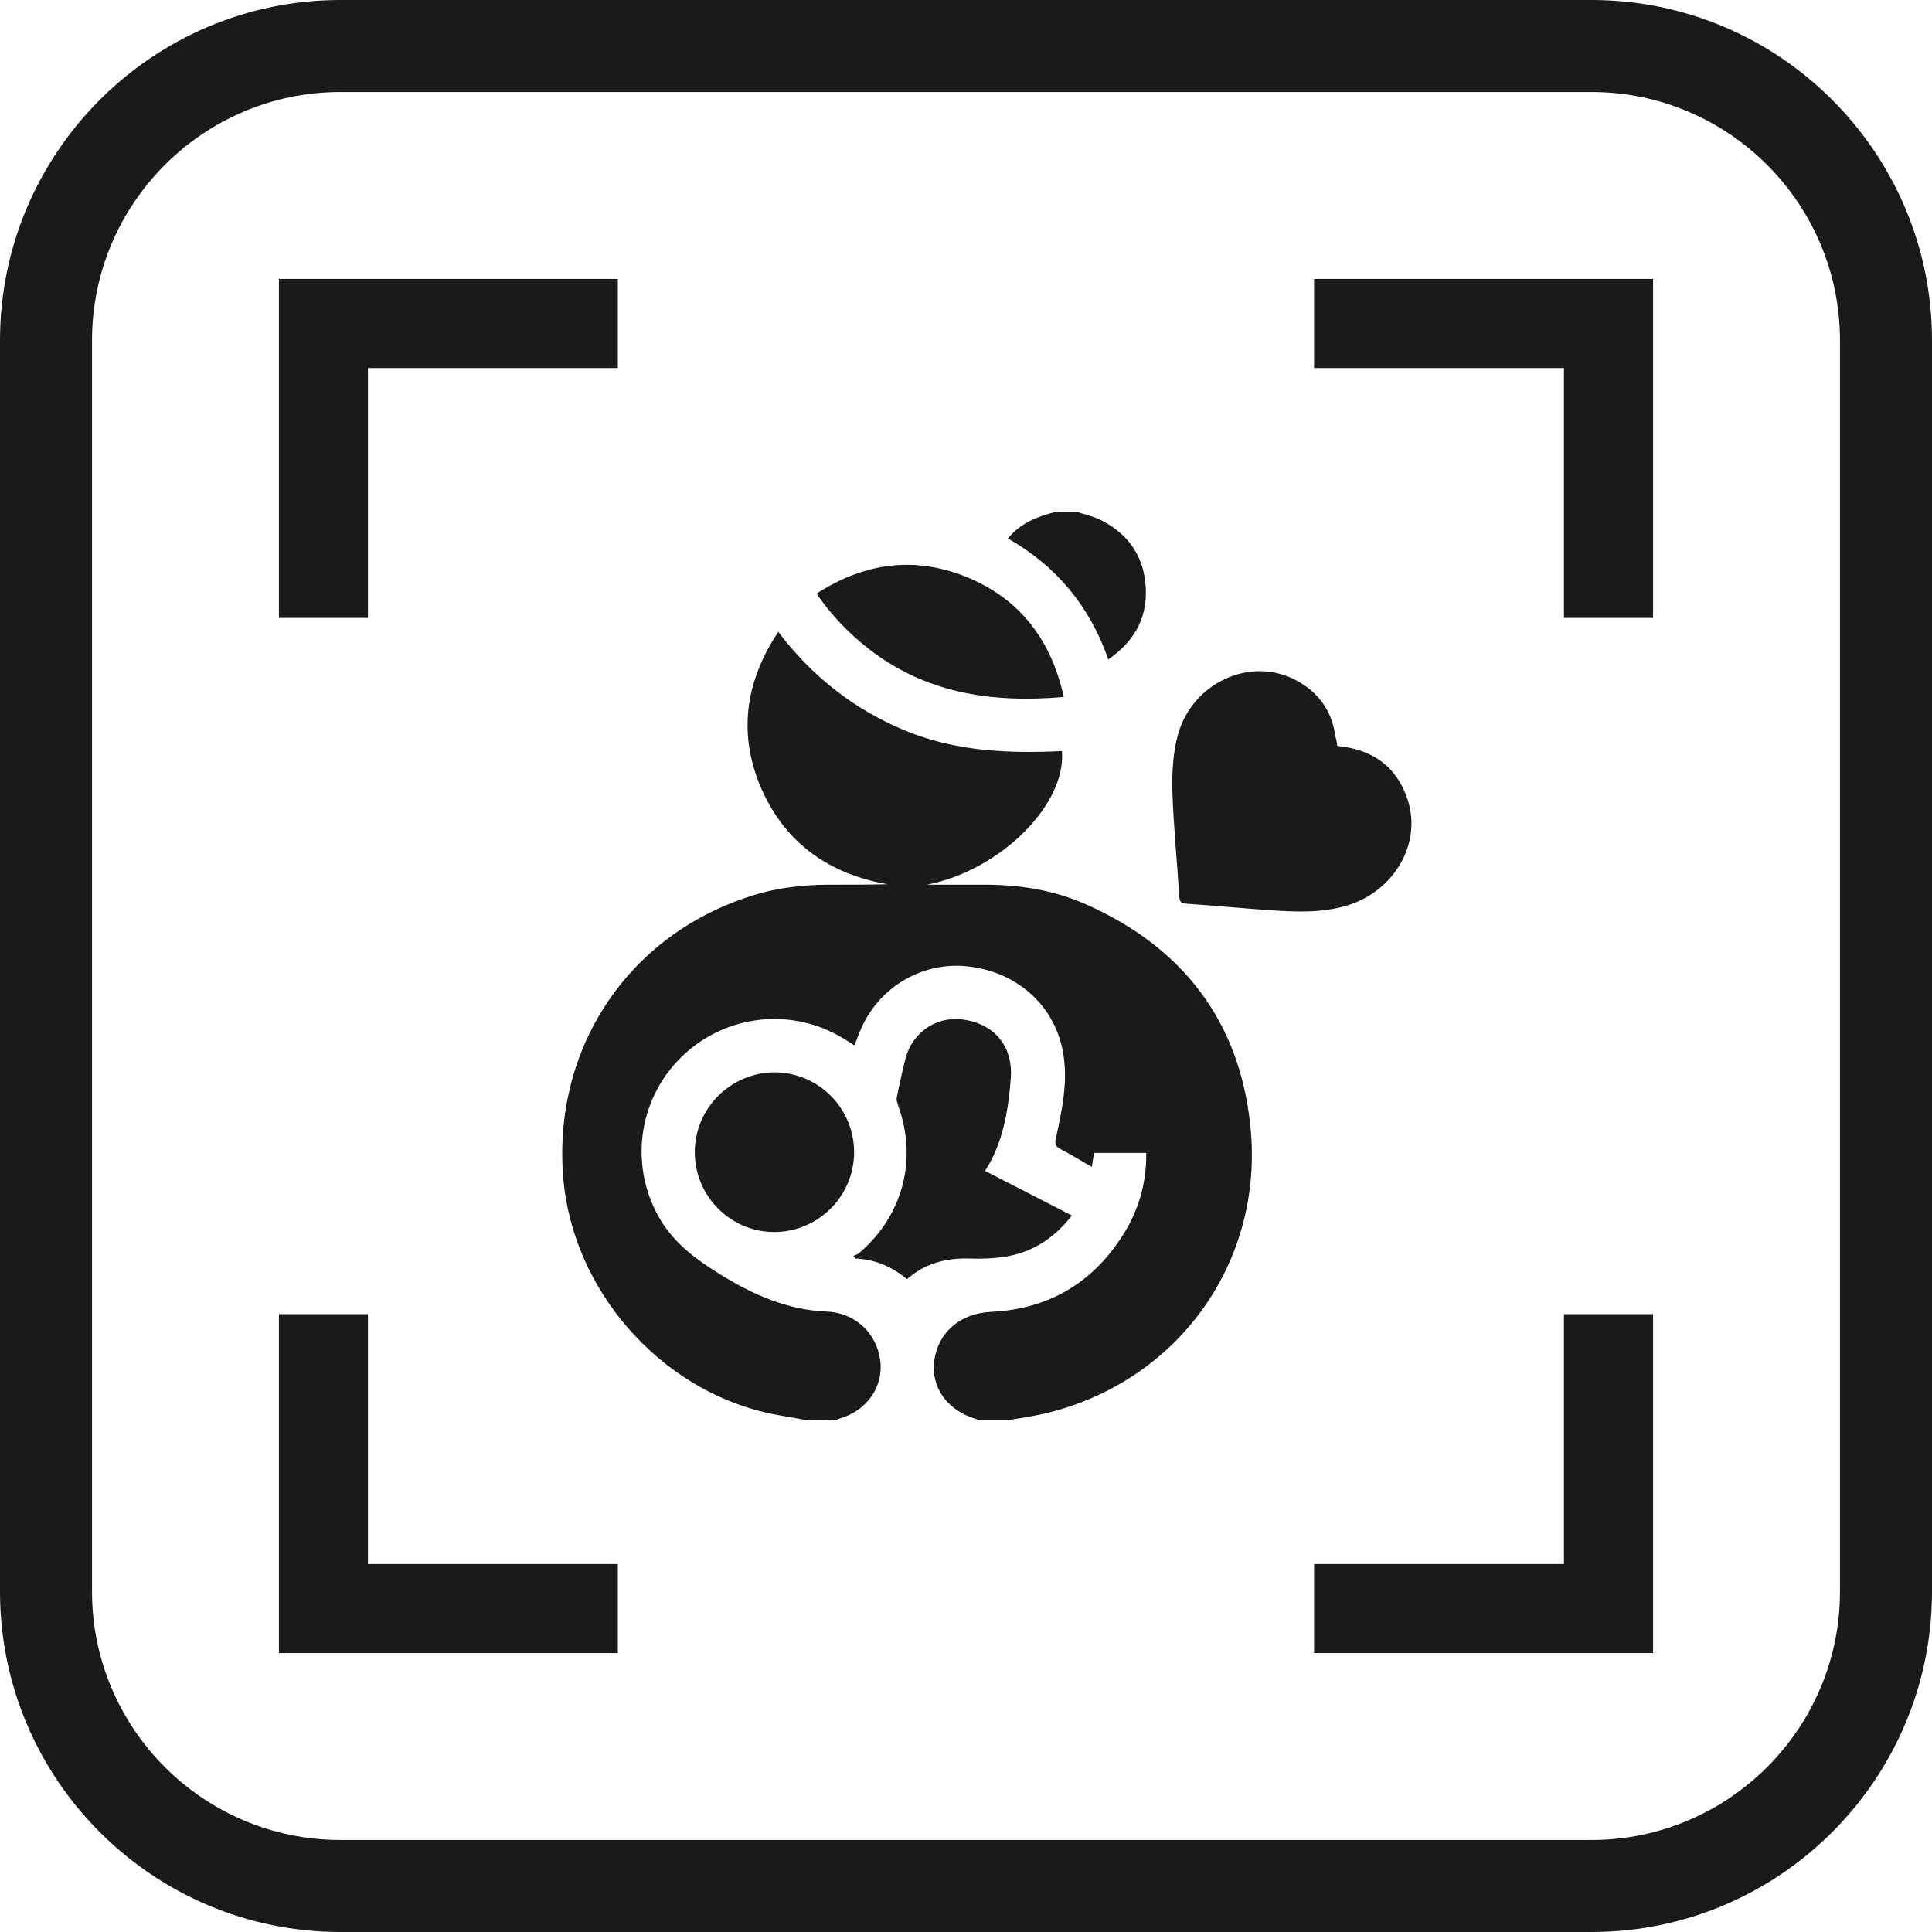 <svg width="24" height="24" viewBox="0 0 24 24" fill="none" xmlns="http://www.w3.org/2000/svg">
<g id="H&#225;&#187;&#151; tr&#225;&#187;&#163; sinh s&#225;&#186;&#163;n" clip-path="url(#clip0_5114_5231)">
<g id="Group">
<path id="Vector" d="M19.771 0H4.229C1.897 0 0 1.897 0 4.229V19.771C0 22.103 1.897 24 4.229 24H19.771C22.103 24 24 22.103 24 19.771V4.229C24 1.897 22.103 0 19.771 0ZM19.771 22.857H4.229C2.528 22.857 1.143 21.472 1.143 19.771V4.229C1.143 2.528 2.528 1.143 4.229 1.143H19.771C21.472 1.143 22.857 2.528 22.857 4.229V19.771C22.857 21.472 21.472 22.857 19.771 22.857Z" fill="#1A1A1A"/>
<g id="Group_2">
<path id="Vector_2" d="M19.428 19.429H16.324V20.535H20.535V16.325H19.428V19.429Z" fill="#1A1A1A"/>
<path id="Vector_3" d="M4.571 16.325H3.465V20.535H7.675V19.429H4.571V16.325Z" fill="#1A1A1A"/>
<path id="Vector_4" d="M3.465 7.676H4.571V4.572H7.675V3.465H3.465V7.676Z" fill="#1A1A1A"/>
<path id="Vector_5" d="M16.324 3.465V4.572H19.428V7.676H20.535V3.465H16.324Z" fill="#1A1A1A"/>
</g>
<g id="Group_3">
<path id="Vector_6" d="M10.015 17.641C9.851 17.609 9.686 17.586 9.521 17.55C8.177 17.239 7.121 16.023 6.998 14.647C6.861 13.056 7.766 11.657 9.27 11.15C9.604 11.035 9.947 10.99 10.299 10.99C10.541 10.99 10.783 10.99 11.025 10.985C10.303 10.857 9.764 10.482 9.462 9.806C9.165 9.129 9.252 8.475 9.668 7.849C10.088 8.402 10.605 8.809 11.231 9.07C11.862 9.335 12.525 9.362 13.192 9.33C13.247 10.002 12.415 10.816 11.515 10.99C11.752 10.99 11.995 10.99 12.232 10.99C12.671 10.99 13.096 11.058 13.494 11.236C14.692 11.767 15.4 12.686 15.533 13.993C15.707 15.689 14.619 17.179 12.964 17.563C12.818 17.595 12.671 17.618 12.525 17.641C12.402 17.641 12.274 17.641 12.15 17.641C12.141 17.637 12.132 17.627 12.123 17.627C11.766 17.522 11.56 17.23 11.606 16.901C11.656 16.544 11.935 16.315 12.306 16.297C13.014 16.265 13.567 15.945 13.947 15.346C14.143 15.04 14.244 14.697 14.239 14.322C14.02 14.322 13.805 14.322 13.59 14.322C13.581 14.382 13.572 14.437 13.563 14.496C13.425 14.418 13.302 14.341 13.179 14.277C13.105 14.24 13.101 14.203 13.119 14.13C13.192 13.792 13.265 13.454 13.211 13.106C13.119 12.507 12.648 12.073 12.022 12.005C11.441 11.941 10.893 12.279 10.678 12.823C10.655 12.878 10.637 12.928 10.614 12.987C10.573 12.96 10.546 12.942 10.514 12.923C9.864 12.503 9.014 12.59 8.461 13.134C7.912 13.673 7.812 14.523 8.219 15.177C8.397 15.46 8.653 15.648 8.932 15.822C9.343 16.078 9.777 16.274 10.271 16.293C10.614 16.306 10.888 16.553 10.934 16.896C10.98 17.221 10.77 17.522 10.44 17.618C10.422 17.623 10.408 17.632 10.39 17.637C10.267 17.641 10.139 17.641 10.015 17.641Z" fill="#1A1A1A"/>
<path id="Vector_7" d="M13.379 6.359C13.484 6.395 13.598 6.418 13.699 6.473C14.037 6.651 14.22 6.939 14.234 7.319C14.248 7.689 14.083 7.973 13.768 8.192C13.539 7.534 13.127 7.035 12.52 6.688C12.68 6.496 12.89 6.414 13.114 6.359C13.205 6.359 13.292 6.359 13.379 6.359Z" fill="#1A1A1A"/>
<path id="Vector_8" d="M16.611 9.266C17.055 9.308 17.357 9.527 17.489 9.943C17.663 10.487 17.311 11.077 16.73 11.25C16.406 11.346 16.076 11.328 15.747 11.305C15.414 11.282 15.085 11.25 14.751 11.227C14.696 11.223 14.655 11.223 14.65 11.145C14.623 10.702 14.577 10.258 14.563 9.815C14.559 9.586 14.572 9.349 14.632 9.129C14.81 8.48 15.533 8.151 16.095 8.448C16.374 8.594 16.547 8.828 16.588 9.148C16.602 9.189 16.607 9.225 16.611 9.266Z" fill="#1A1A1A"/>
<path id="Vector_9" d="M13.215 8.658C12.319 8.736 11.491 8.613 10.773 8.046C10.536 7.858 10.325 7.639 10.143 7.374C10.732 6.994 11.354 6.903 12.008 7.168C12.675 7.442 13.059 7.954 13.215 8.658Z" fill="#1A1A1A"/>
<path id="Vector_10" d="M12.236 14.546C12.597 14.729 12.949 14.912 13.315 15.1C13.086 15.392 12.817 15.557 12.488 15.611C12.346 15.634 12.195 15.639 12.049 15.634C11.761 15.625 11.496 15.689 11.267 15.89C11.08 15.735 10.869 15.643 10.627 15.634C10.618 15.625 10.609 15.611 10.6 15.602C10.623 15.589 10.655 15.584 10.673 15.566C11.217 15.1 11.4 14.405 11.157 13.733C11.148 13.701 11.134 13.669 11.139 13.641C11.171 13.477 11.208 13.312 11.249 13.148C11.34 12.805 11.66 12.604 12.008 12.672C12.378 12.741 12.588 13.024 12.556 13.399C12.524 13.81 12.456 14.208 12.236 14.546Z" fill="#1A1A1A"/>
<path id="Vector_11" d="M10.61 14.313C10.61 14.862 10.162 15.305 9.614 15.305C9.07 15.301 8.631 14.857 8.631 14.313C8.631 13.765 9.079 13.321 9.627 13.321C10.171 13.326 10.61 13.769 10.61 14.313Z" fill="#1A1A1A"/>
</g>
</g>
</g>
<defs>
<clipPath id="clip0_5114_5231">
<rect width="24" height="24" fill="white"/>
</clipPath>
</defs>
</svg>

